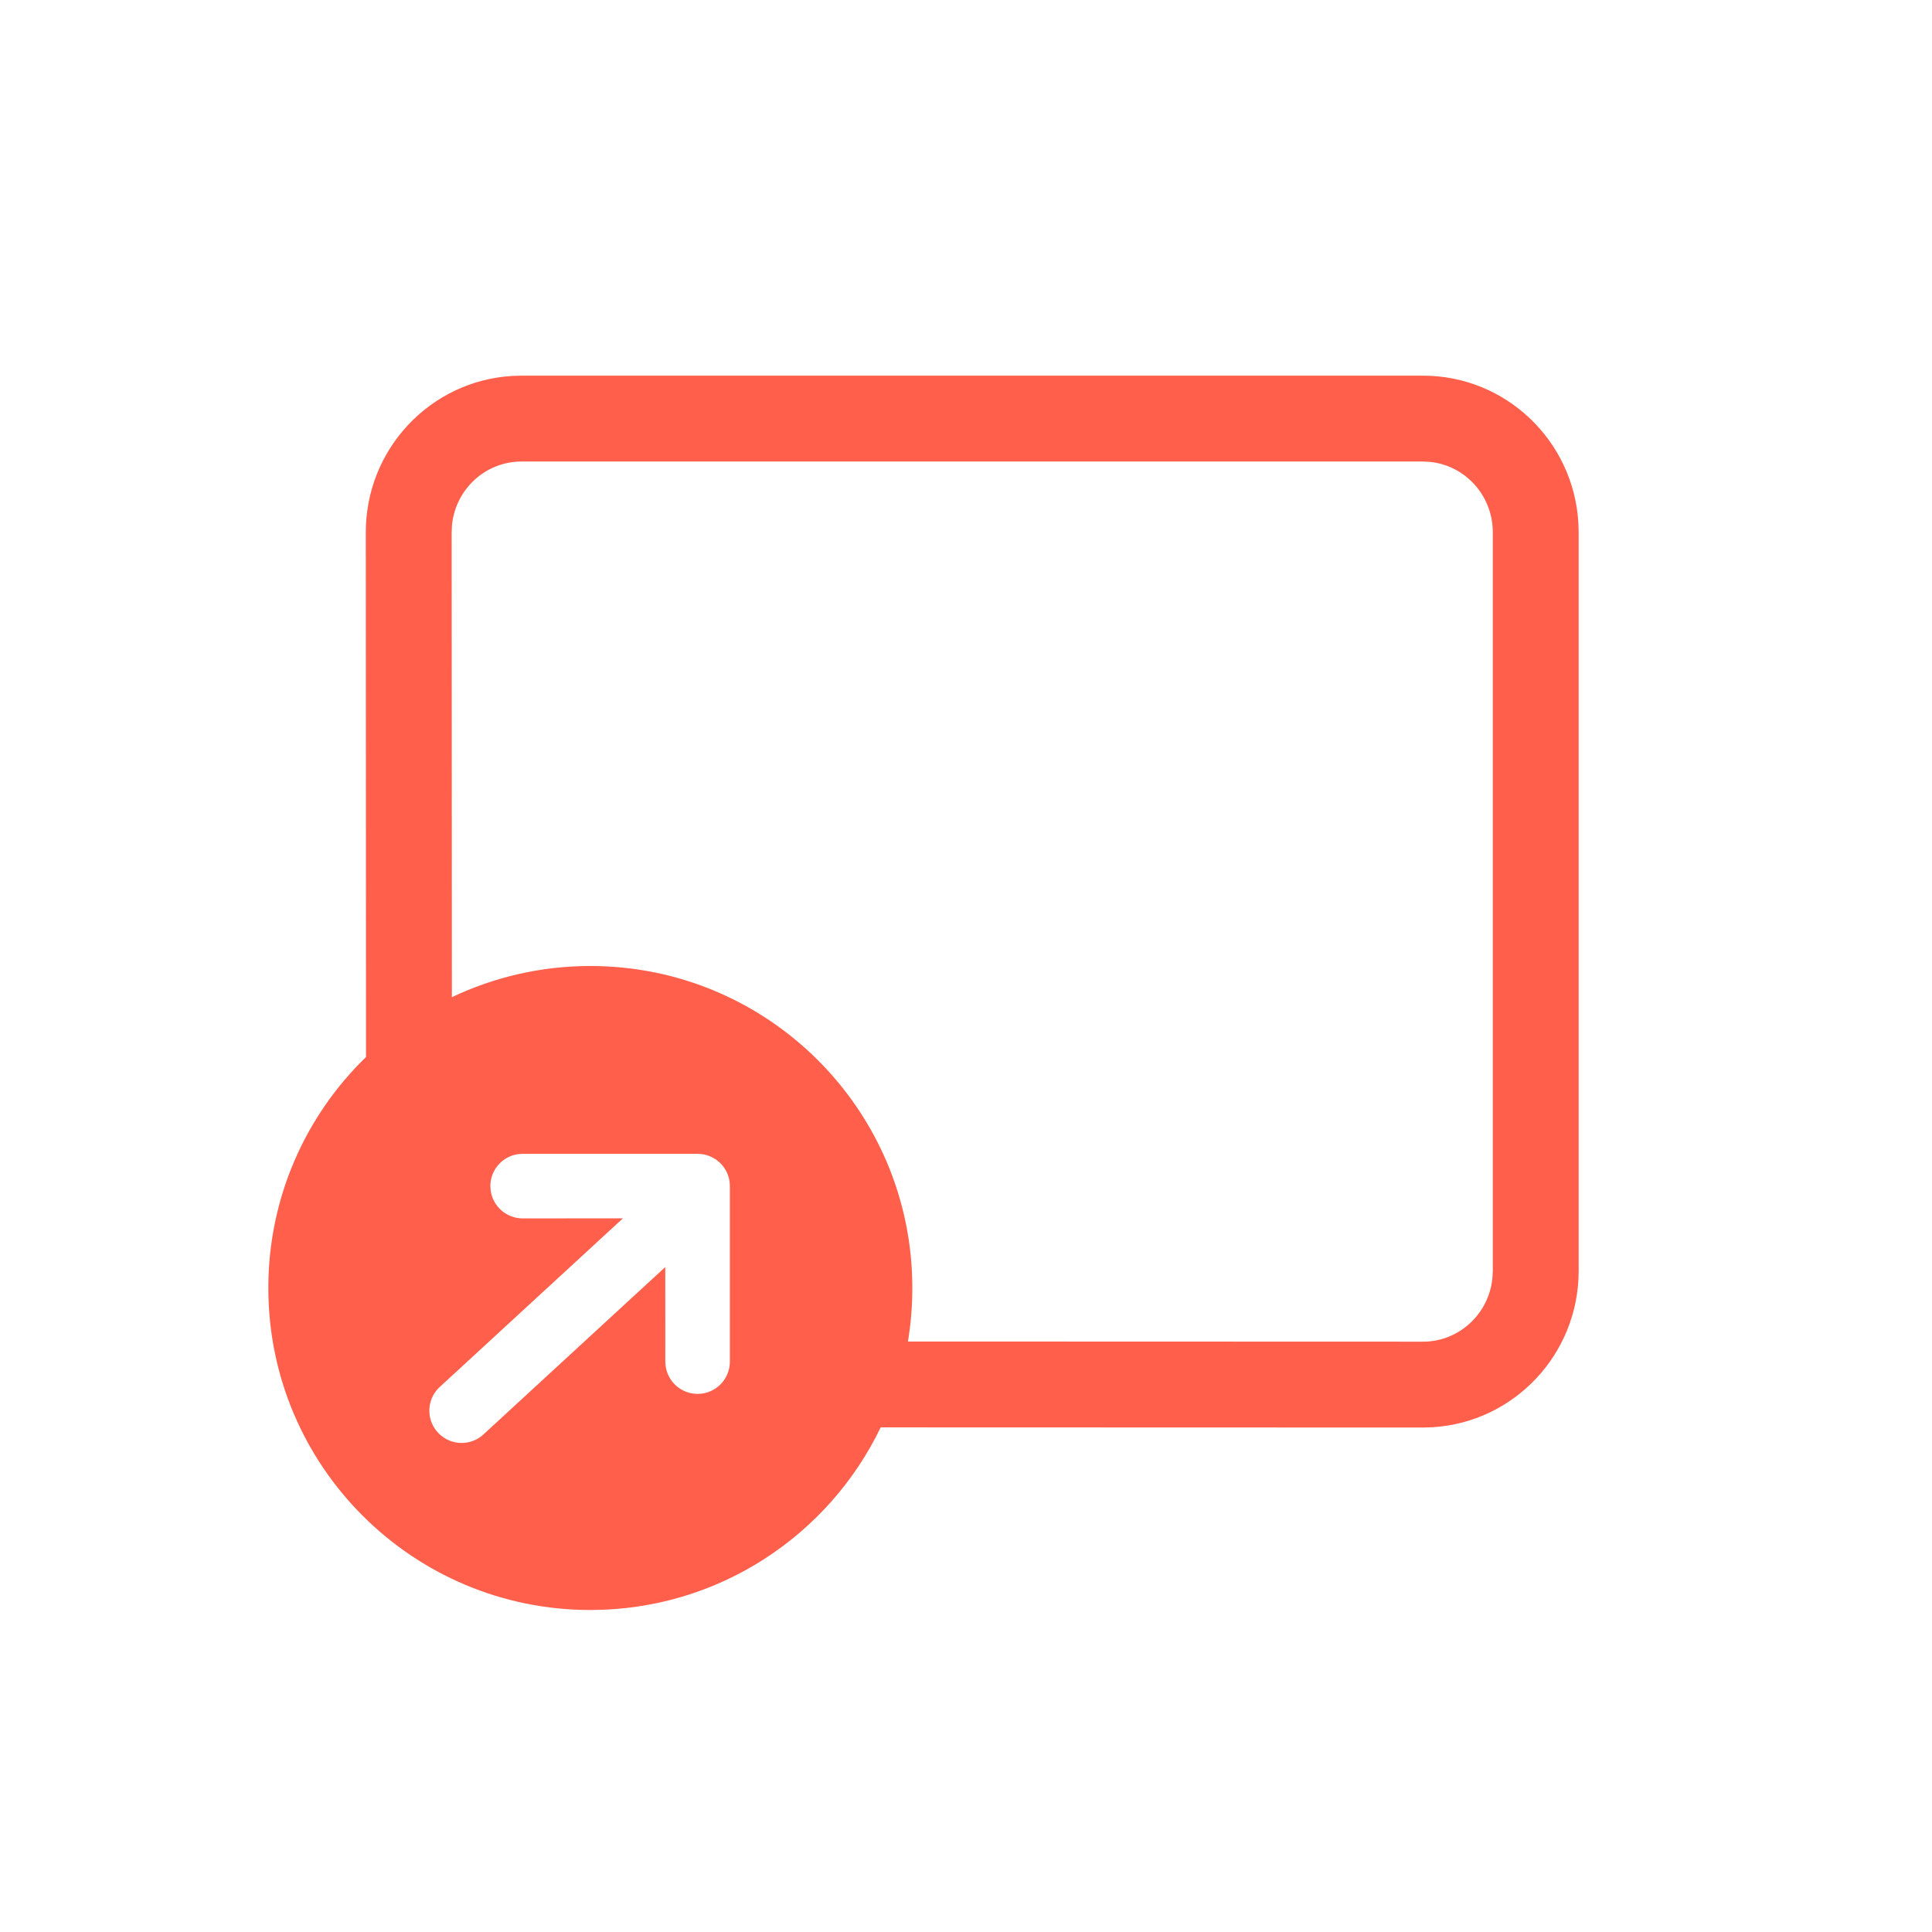 <svg xmlns="http://www.w3.org/2000/svg" width="36" height="36" viewBox="0 0 36 36">
    <g fill="none" fill-rule="evenodd">
        <g fill="#FF5F4B">
            <g>
                <path d="M26.516 7c1.546 0 2.807 1.216 2.895 2.746l.005.172v13.764c0 1.553-1.206 2.824-2.73 2.913l-.17.005-10.106-.003C15.442 28.61 13.383 30 11 30c-3.314 0-6-2.686-6-6 0-1.688.697-3.214 1.82-4.304l-.004-9.778c0-1.553 1.206-2.824 2.73-2.913L9.715 7h16.8zM12.999 21.5h-3.26l-.082.005c-.293.04-.52.292-.52.596l.006.082c.04.294.292.52.596.52l1.868-.001-3.428 3.156-.05.056c-.186.235-.17.577.045.795.233.236.614.238.85.005l3.372-3.104.001 1.762.006.081c.04.294.291.52.596.52.332 0 .601-.269.601-.601v-3.27l-.005-.082c-.04-.294-.292-.52-.596-.52zM26.516 8.6h-16.8c-.672 0-1.227.517-1.294 1.183l-.006.135.004 8.663C9.202 18.21 10.076 18 11 18c3.314 0 6 2.686 6 6 0 .34-.028.673-.082.997l9.598.003c.671 0 1.226-.517 1.293-1.183l.007-.135V9.918c0-.684-.513-1.244-1.168-1.311l-.132-.007z" transform="translate(-1279 -497) translate(1279 497)"/>
            </g>
        </g>
    </g>
</svg>
